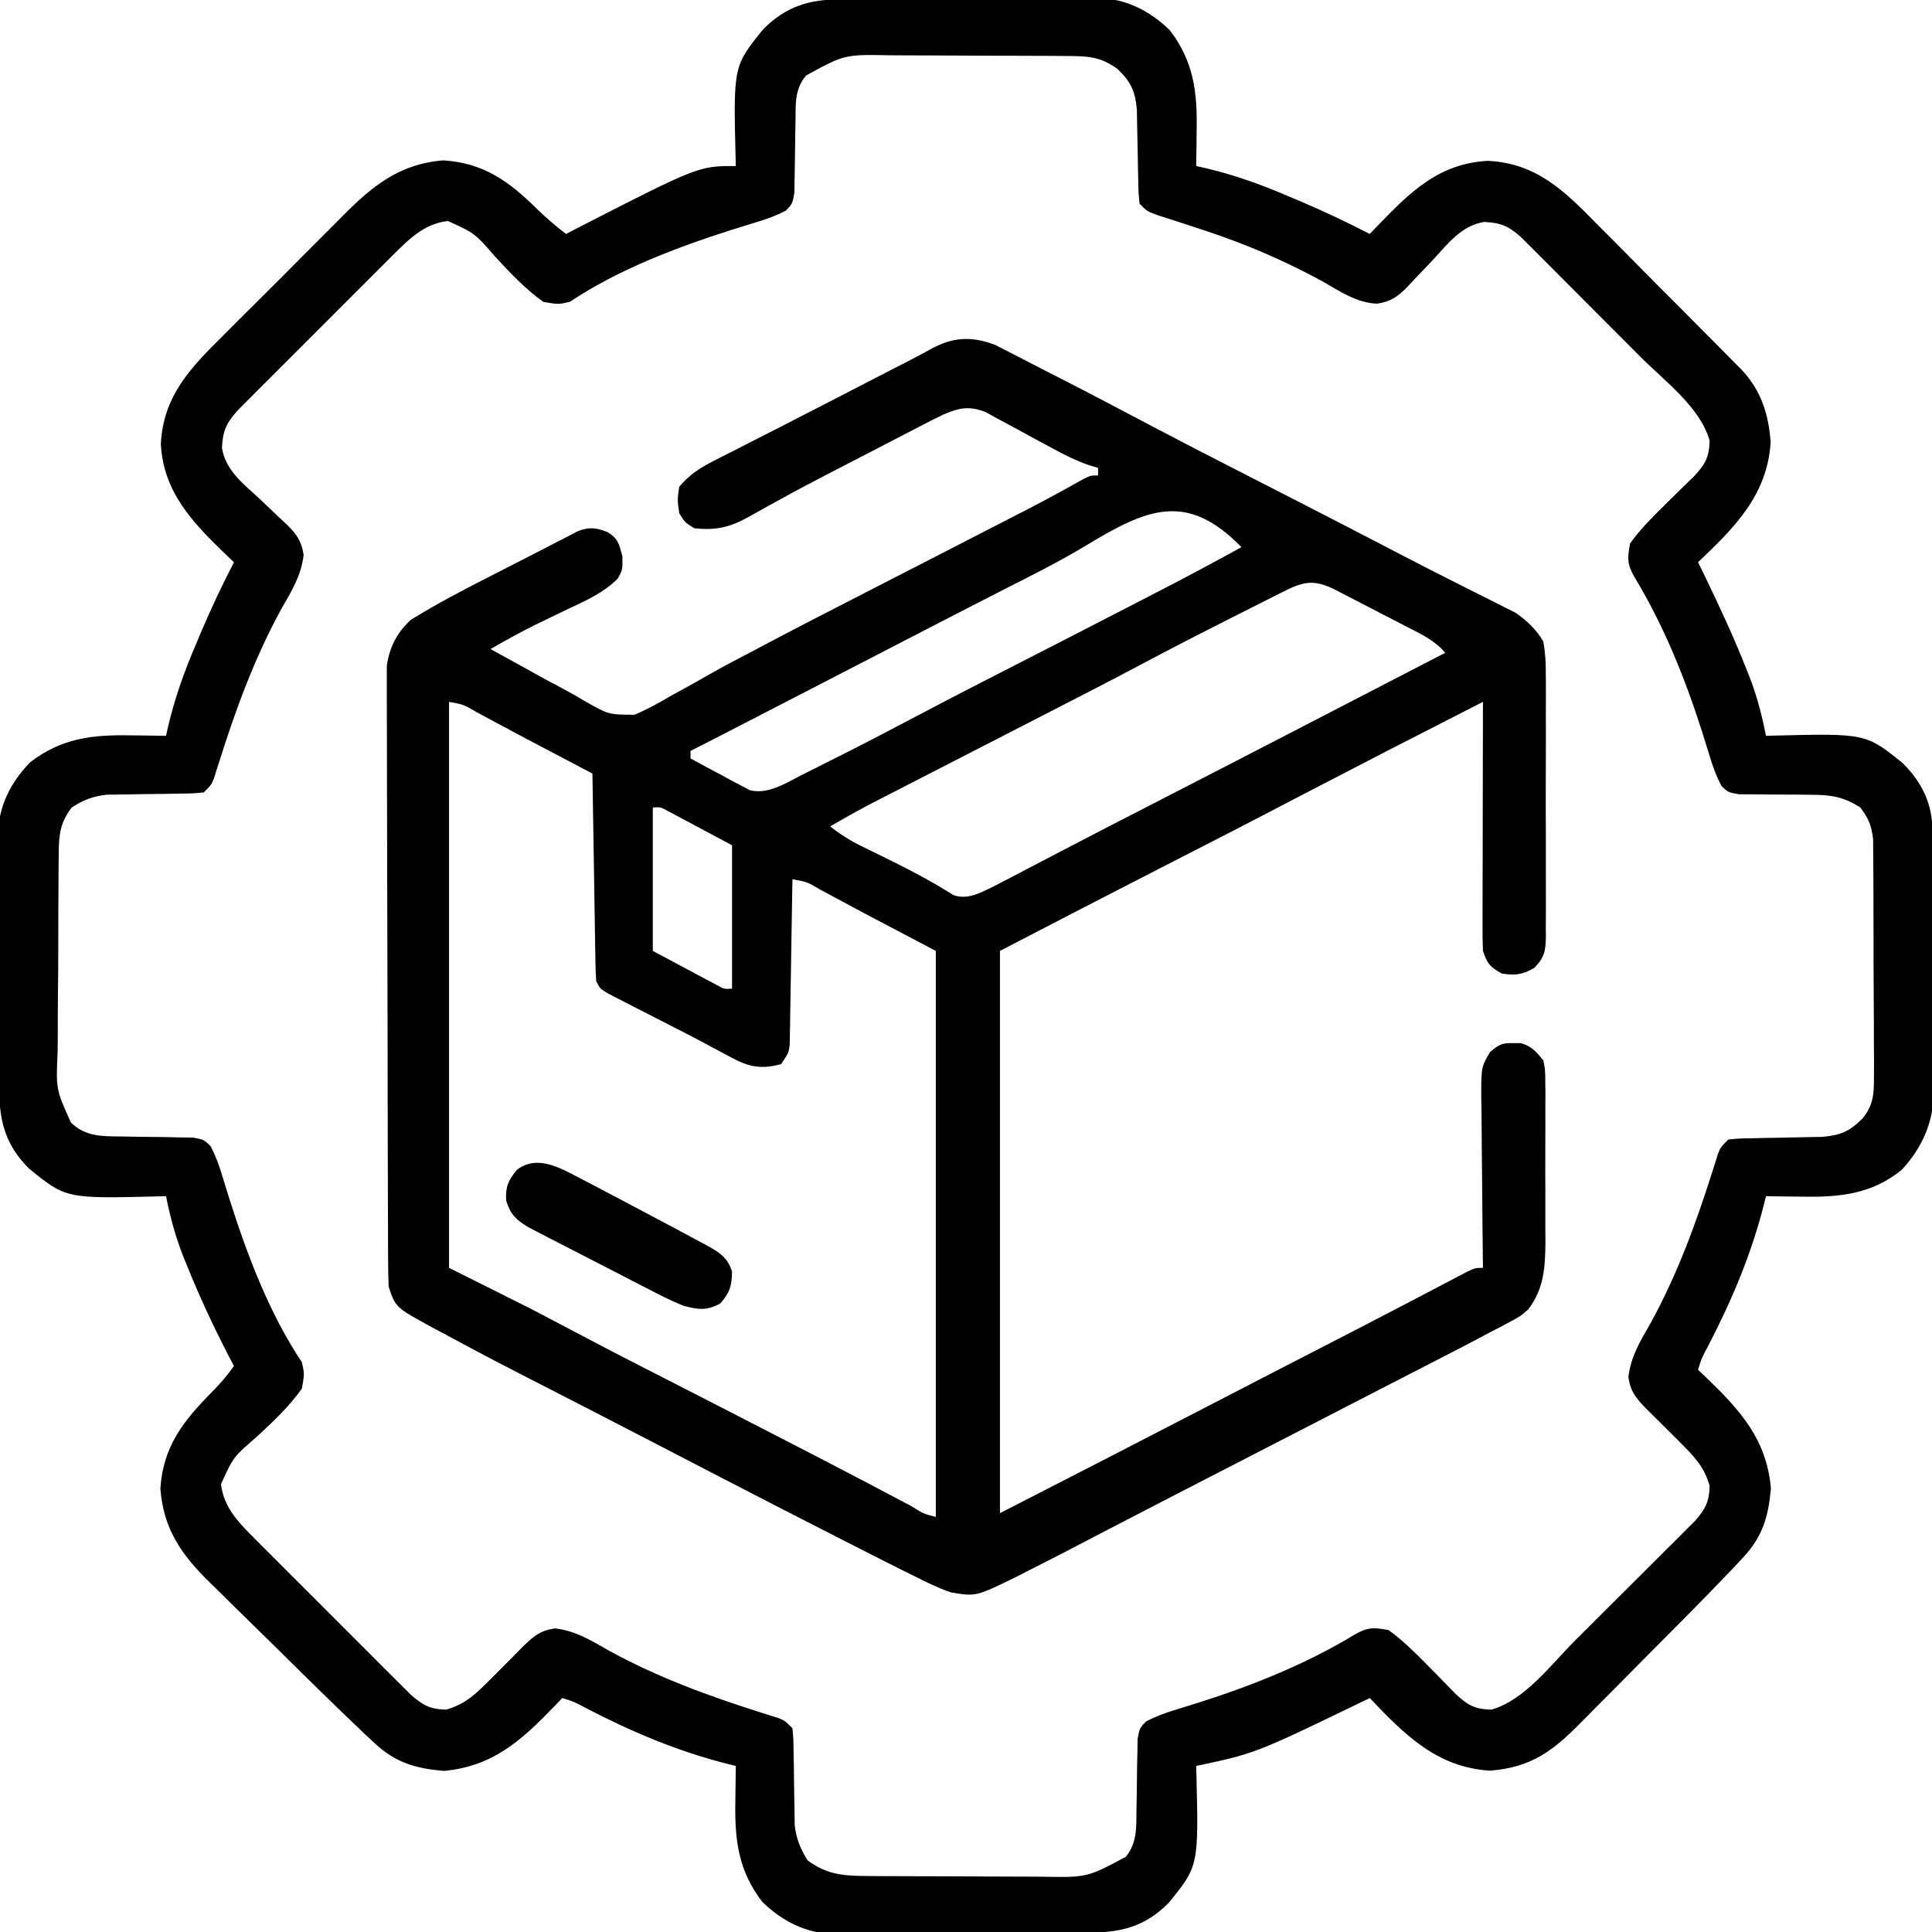 <?xml version="1.0" encoding="UTF-8"?>
<svg version="1.1" xmlns="http://www.w3.org/2000/svg" width="512" height="512">
<path d="M0 0 C1.181 -0.01 1.181 -0.01 2.386 -0.02 C4.993 -0.04 7.601 -0.051 10.208 -0.061 C11.1 -0.065 11.992 -0.069 12.911 -0.074 C17.634 -0.094 22.357 -0.109 27.08 -0.118 C31.948 -0.129 36.815 -0.164 41.683 -0.203 C45.435 -0.23 49.186 -0.238 52.938 -0.241 C54.732 -0.246 56.525 -0.258 58.319 -0.276 C60.837 -0.301 63.353 -0.3 65.871 -0.293 C66.604 -0.306 67.338 -0.319 68.093 -0.332 C75.531 -0.258 81.946 3.007 87.259 8.177 C93.596 16.43 94.575 24.55 94.384 34.677 C94.375 35.595 94.366 36.513 94.357 37.458 C94.333 39.698 94.301 41.937 94.259 44.177 C95.347 44.417 95.347 44.417 96.458 44.662 C104.118 46.45 111.166 48.95 118.384 52.052 C119.391 52.474 120.398 52.895 121.435 53.329 C127.839 56.038 134.08 58.988 140.259 62.177 C141.032 61.369 141.806 60.561 142.603 59.728 C151.098 50.963 158.618 43.512 171.509 42.802 C184.31 43.39 191.78 50.688 200.259 59.353 C201.468 60.565 202.678 61.775 203.89 62.985 C206.412 65.51 208.922 68.047 211.423 70.593 C214.619 73.846 217.84 77.075 221.069 80.296 C223.565 82.789 226.05 85.292 228.533 87.799 C229.717 88.993 230.903 90.184 232.092 91.373 C233.753 93.038 235.4 94.716 237.044 96.397 C237.53 96.88 238.017 97.363 238.518 97.86 C243.916 103.445 245.91 109.729 246.509 117.365 C245.588 131.411 237.04 139.864 227.259 149.177 C227.828 150.34 228.396 151.502 228.982 152.7 C232.983 160.965 236.842 169.252 240.197 177.802 C240.478 178.51 240.76 179.218 241.05 179.948 C242.965 184.936 244.227 189.938 245.259 195.177 C245.813 195.161 246.366 195.146 246.936 195.129 C271.733 194.518 271.733 194.518 281.501 202.427 C286.73 207.633 289.355 213.245 289.417 220.613 C289.418 221.348 289.419 222.084 289.42 222.842 C289.425 223.621 289.43 224.401 289.435 225.203 C289.45 227.783 289.457 230.363 289.462 232.943 C289.468 234.738 289.474 236.533 289.479 238.328 C289.49 242.094 289.496 245.86 289.499 249.626 C289.505 254.442 289.529 259.258 289.557 264.074 C289.576 267.784 289.581 271.493 289.583 275.203 C289.586 276.978 289.594 278.753 289.607 280.528 C289.624 283.017 289.622 285.505 289.615 287.994 C289.629 289.086 289.629 289.086 289.643 290.199 C289.581 297.902 286.453 304.539 281.259 310.177 C273.256 316.686 264.722 317.49 254.759 317.302 C253.841 317.293 252.923 317.284 251.978 317.275 C249.738 317.251 247.499 317.219 245.259 317.177 C245.091 317.857 244.922 318.536 244.749 319.236 C241.397 332.539 236.198 344.81 229.896 356.947 C228.212 360.075 228.212 360.075 227.259 363.177 C227.983 363.867 228.708 364.556 229.454 365.267 C238.503 374.005 245.367 381.544 246.572 394.552 C245.936 401.922 244.433 407.293 239.312 412.804 C238.505 413.675 237.697 414.545 236.866 415.442 C232.407 420.12 227.898 424.744 223.345 429.329 C222.843 429.835 222.342 430.341 221.825 430.862 C219.181 433.526 216.534 436.188 213.884 438.847 C211.165 441.578 208.457 444.32 205.752 447.065 C203.65 449.193 201.539 451.312 199.425 453.429 C198.423 454.436 197.424 455.447 196.428 456.461 C188.79 464.233 183.125 468.56 172.072 469.427 C158.025 468.506 149.572 459.958 140.259 450.177 C139.762 450.418 139.265 450.659 138.753 450.908 C109.931 464.85 109.931 464.85 94.259 468.177 C94.275 468.73 94.29 469.284 94.307 469.854 C94.919 494.67 94.919 494.67 87.005 504.419 C80.595 510.872 74.336 512.321 65.496 512.354 C64.33 512.364 64.33 512.364 63.139 512.374 C60.57 512.394 58 512.405 55.431 512.415 C54.551 512.419 53.671 512.423 52.764 512.428 C48.106 512.448 43.448 512.463 38.79 512.472 C33.99 512.483 29.191 512.518 24.392 512.557 C20.691 512.584 16.99 512.592 13.289 512.595 C11.52 512.6 9.752 512.612 7.983 512.63 C5.502 512.655 3.021 512.654 0.539 512.647 C-0.183 512.66 -0.905 512.673 -1.65 512.686 C-9.047 512.611 -15.461 509.314 -20.741 504.177 C-27.078 495.924 -28.057 487.804 -27.866 477.677 C-27.857 476.759 -27.848 475.841 -27.839 474.896 C-27.815 472.656 -27.783 470.417 -27.741 468.177 C-28.421 468.009 -29.1 467.84 -29.8 467.667 C-43.103 464.315 -55.374 459.115 -67.51 452.814 C-70.639 451.13 -70.639 451.13 -73.741 450.177 C-74.431 450.901 -75.12 451.626 -75.831 452.372 C-84.569 461.421 -92.108 468.285 -105.116 469.49 C-112.492 468.854 -117.858 467.35 -123.37 462.221 C-124.241 461.414 -125.111 460.607 -126.008 459.775 C-133.886 452.286 -141.635 444.671 -149.356 437.022 C-151.531 434.869 -153.715 432.727 -155.908 430.593 C-158.587 427.985 -161.248 425.36 -163.898 422.723 C-164.899 421.732 -165.906 420.747 -166.919 419.769 C-174.525 412.414 -179.436 405.452 -180.241 394.677 C-179.525 383.467 -174.105 376.687 -166.518 369.025 C-164.363 366.815 -162.498 364.7 -160.741 362.177 C-161.226 361.254 -161.71 360.331 -162.21 359.38 C-166.21 351.642 -169.855 343.82 -173.116 335.74 C-173.616 334.517 -173.616 334.517 -174.126 333.27 C-176.228 327.963 -177.631 322.777 -178.741 317.177 C-179.294 317.193 -179.848 317.208 -180.418 317.225 C-205.215 317.836 -205.215 317.836 -214.983 309.927 C-221.03 303.907 -222.888 297.793 -222.918 289.436 C-222.925 288.649 -222.931 287.861 -222.938 287.05 C-222.958 284.443 -222.969 281.835 -222.979 279.228 C-222.983 278.336 -222.987 277.444 -222.992 276.525 C-223.012 271.802 -223.027 267.079 -223.036 262.356 C-223.047 257.488 -223.082 252.621 -223.121 247.753 C-223.148 244.001 -223.156 240.25 -223.159 236.498 C-223.164 234.704 -223.176 232.911 -223.194 231.117 C-223.219 228.599 -223.218 226.083 -223.211 223.565 C-223.224 222.832 -223.237 222.098 -223.25 221.343 C-223.176 213.905 -219.91 207.49 -214.741 202.177 C-206.488 195.84 -198.368 194.861 -188.241 195.052 C-187.323 195.061 -186.405 195.07 -185.46 195.079 C-183.22 195.103 -180.981 195.135 -178.741 195.177 C-178.501 194.089 -178.501 194.089 -178.256 192.978 C-176.468 185.318 -173.968 178.27 -170.866 171.052 C-170.444 170.045 -170.023 169.038 -169.589 168.001 C-166.88 161.597 -163.93 155.356 -160.741 149.177 C-161.465 148.487 -162.19 147.798 -162.936 147.087 C-171.66 138.66 -179.391 130.696 -180.116 117.927 C-179.536 105.199 -172.294 97.681 -163.706 89.212 C-162.504 88.005 -161.303 86.798 -160.103 85.589 C-157.595 83.07 -155.074 80.565 -152.545 78.068 C-149.322 74.886 -146.132 71.672 -142.95 68.449 C-140.479 65.952 -137.992 63.473 -135.499 60.998 C-134.317 59.82 -133.139 58.638 -131.968 57.449 C-124.084 49.48 -116.863 43.581 -105.241 42.677 C-94.562 43.341 -87.786 48.282 -80.468 55.521 C-77.999 57.926 -75.468 60.075 -72.741 62.177 C-71.76 61.669 -70.779 61.161 -69.768 60.638 C-37.633 44.177 -37.633 44.177 -27.741 44.177 C-27.765 43.347 -27.765 43.347 -27.789 42.5 C-28.4 17.703 -28.4 17.703 -20.491 7.935 C-14.471 1.888 -8.357 0.03 0 0 Z M-9.116 20.177 C-12.079 23.824 -11.874 27.177 -11.917 31.708 C-11.941 32.993 -11.964 34.279 -11.989 35.603 C-12.024 37.644 -12.054 39.684 -12.067 41.725 C-12.082 43.699 -12.124 45.672 -12.167 47.646 C-12.181 48.826 -12.196 50.006 -12.211 51.222 C-12.741 54.177 -12.741 54.177 -14.438 55.97 C-16.981 57.303 -19.408 58.193 -22.159 59.017 C-23.237 59.352 -24.316 59.687 -25.427 60.032 C-26.582 60.389 -27.738 60.747 -28.928 61.115 C-43.654 65.822 -58.813 71.558 -71.741 80.177 C-74.803 80.865 -74.803 80.865 -78.741 80.177 C-83.545 76.773 -87.555 72.469 -91.546 68.165 C-96.878 62.005 -96.878 62.005 -104.053 58.74 C-110.401 59.493 -114.4 63.585 -118.797 67.974 C-119.262 68.436 -119.728 68.899 -120.208 69.375 C-121.729 70.887 -123.243 72.407 -124.757 73.927 C-125.819 74.988 -126.882 76.049 -127.945 77.11 C-130.164 79.325 -132.379 81.545 -134.592 83.767 C-137.425 86.612 -140.267 89.447 -143.112 92.28 C-145.305 94.466 -147.493 96.657 -149.68 98.849 C-150.726 99.896 -151.774 100.942 -152.823 101.987 C-154.288 103.447 -155.746 104.912 -157.203 106.38 C-158.033 107.212 -158.863 108.044 -159.719 108.901 C-162.764 112.329 -163.694 114.238 -163.925 118.845 C-162.965 124.925 -158.118 128.499 -153.803 132.49 C-152.147 134.067 -150.492 135.646 -148.839 137.228 C-148.101 137.915 -147.364 138.603 -146.604 139.311 C-144.051 141.868 -142.827 143.613 -142.276 147.216 C-142.929 152.783 -145.428 156.734 -148.178 161.552 C-155.233 174.434 -160.158 187.852 -164.58 201.83 C-164.967 203.042 -164.967 203.042 -165.362 204.279 C-165.692 205.339 -165.692 205.339 -166.028 206.422 C-166.741 208.177 -166.741 208.177 -168.741 210.177 C-171.535 210.448 -171.535 210.448 -175.069 210.486 C-176.344 210.511 -177.619 210.536 -178.932 210.562 C-180.958 210.59 -182.983 210.614 -185.008 210.633 C-186.966 210.655 -188.924 210.695 -190.882 210.736 C-192.638 210.756 -192.638 210.756 -194.429 210.776 C-198.207 211.233 -200.549 212.112 -203.741 214.177 C-206.839 218.241 -207.132 221.383 -207.177 226.427 C-207.187 227.138 -207.197 227.849 -207.207 228.582 C-207.236 230.924 -207.242 233.265 -207.245 235.607 C-207.255 237.242 -207.265 238.877 -207.275 240.512 C-207.293 243.937 -207.299 247.361 -207.297 250.786 C-207.297 255.163 -207.338 259.539 -207.389 263.916 C-207.423 267.293 -207.429 270.669 -207.427 274.046 C-207.431 275.659 -207.444 277.272 -207.467 278.885 C-207.916 288.861 -207.916 288.861 -203.948 297.658 C-199.987 301.487 -195.61 301.301 -190.331 301.353 C-189.094 301.377 -187.857 301.4 -186.583 301.425 C-183.976 301.468 -181.369 301.499 -178.762 301.519 C-176.909 301.56 -176.909 301.56 -175.018 301.603 C-173.886 301.617 -172.755 301.632 -171.588 301.647 C-168.741 302.177 -168.741 302.177 -166.964 303.874 C-165.614 306.416 -164.728 308.837 -163.901 311.595 C-163.566 312.673 -163.231 313.752 -162.886 314.863 C-162.529 316.018 -162.171 317.174 -161.803 318.365 C-157.096 333.09 -151.36 348.249 -142.741 361.177 C-142.053 364.24 -142.053 364.24 -142.741 368.177 C-146.145 372.981 -150.449 376.991 -154.753 380.982 C-160.913 386.314 -160.913 386.314 -164.178 393.49 C-163.425 399.837 -159.333 403.836 -154.944 408.233 C-154.482 408.699 -154.019 409.164 -153.543 409.644 C-152.031 411.165 -150.511 412.679 -148.991 414.193 C-147.93 415.255 -146.869 416.318 -145.808 417.381 C-143.593 419.6 -141.373 421.815 -139.151 424.028 C-136.306 426.861 -133.471 429.703 -130.638 432.548 C-128.452 434.741 -126.261 436.929 -124.069 439.116 C-123.022 440.162 -121.976 441.21 -120.931 442.26 C-119.471 443.724 -118.006 445.182 -116.538 446.639 C-115.706 447.469 -114.874 448.299 -114.017 449.155 C-110.761 452.047 -108.866 453.155 -104.491 453.24 C-99.276 451.762 -96.528 448.951 -92.741 445.177 C-92.286 444.723 -91.831 444.27 -91.362 443.802 C-88.947 441.392 -86.545 438.972 -84.159 436.532 C-81.351 433.797 -79.617 432.311 -75.702 431.712 C-70.135 432.366 -66.184 434.864 -61.366 437.615 C-48.484 444.669 -35.066 449.594 -21.088 454.016 C-20.28 454.274 -19.472 454.532 -18.639 454.798 C-17.932 455.018 -17.225 455.238 -16.496 455.464 C-14.741 456.177 -14.741 456.177 -12.741 458.177 C-12.47 460.971 -12.47 460.971 -12.432 464.505 C-12.407 465.78 -12.382 467.055 -12.356 468.368 C-12.328 470.394 -12.304 472.419 -12.285 474.444 C-12.263 476.402 -12.223 478.36 -12.182 480.318 C-12.162 482.074 -12.162 482.074 -12.142 483.865 C-11.693 487.574 -10.668 489.993 -8.741 493.177 C-3.76 496.881 0.575 497.302 6.661 497.338 C8.608 497.353 8.608 497.353 10.595 497.367 C12.011 497.372 13.426 497.376 14.841 497.38 C16.298 497.386 17.756 497.392 19.213 497.397 C22.267 497.408 25.321 497.414 28.375 497.417 C32.275 497.423 36.175 497.447 40.075 497.475 C43.086 497.494 46.096 497.499 49.107 497.501 C50.544 497.504 51.981 497.512 53.418 497.525 C65.385 497.729 65.385 497.729 75.634 492.24 C78.644 488.419 78.388 484.509 78.435 479.767 C78.459 478.53 78.483 477.293 78.507 476.019 C78.55 473.412 78.581 470.805 78.601 468.198 C78.629 466.963 78.656 465.727 78.685 464.454 C78.699 463.322 78.714 462.191 78.729 461.024 C79.259 458.177 79.259 458.177 80.952 456.402 C83.516 455.041 85.967 454.142 88.747 453.302 C90.38 452.792 90.38 452.792 92.046 452.271 C93.791 451.73 93.791 451.73 95.572 451.177 C109.673 446.655 123.482 441.087 136.193 433.404 C139.6 431.381 141.349 431.408 145.259 432.177 C148.946 434.821 152.075 437.955 155.259 441.177 C156.158 442.086 157.056 442.995 157.982 443.931 C159.677 445.646 161.362 447.372 163.032 449.111 C166.236 452.084 168.124 453.155 172.509 453.24 C181.35 450.735 188.252 441.344 194.595 435.009 C195.565 434.042 196.535 433.075 197.506 432.108 C199.523 430.097 201.538 428.084 203.552 426.07 C206.129 423.493 208.713 420.922 211.299 418.354 C213.297 416.366 215.292 414.374 217.285 412.38 C218.697 410.97 220.113 409.565 221.529 408.159 C222.384 407.301 223.239 406.443 224.12 405.559 C225.249 404.432 225.249 404.432 226.402 403.281 C229.198 400.113 230.24 398.176 230.322 393.927 C228.844 388.712 226.033 385.964 222.259 382.177 C221.805 381.722 221.352 381.267 220.885 380.798 C218.474 378.383 216.054 375.981 213.615 373.595 C210.879 370.787 209.393 369.053 208.794 365.138 C209.448 359.571 211.946 355.62 214.697 350.802 C221.751 337.92 226.677 324.502 231.098 310.524 C231.356 309.716 231.614 308.908 231.88 308.075 C232.1 307.368 232.32 306.661 232.546 305.932 C233.259 304.177 233.259 304.177 235.259 302.177 C237.977 301.89 237.977 301.89 241.404 301.833 C243.255 301.789 243.255 301.789 245.144 301.743 C247.088 301.711 247.088 301.711 249.072 301.677 C251.62 301.634 254.168 301.582 256.716 301.521 C257.85 301.502 258.984 301.483 260.153 301.464 C265.05 301.011 267.365 300.074 270.871 296.555 C273.688 293.063 273.881 290.285 273.874 285.782 C273.883 284.71 273.883 284.71 273.891 283.617 C273.903 281.27 273.879 278.926 273.853 276.579 C273.851 274.941 273.851 273.302 273.853 271.664 C273.851 268.236 273.833 264.81 273.801 261.383 C273.761 256.996 273.757 252.609 273.764 248.222 C273.768 244.841 273.755 241.46 273.738 238.079 C273.731 236.462 273.728 234.844 273.729 233.227 C273.727 230.965 273.706 228.704 273.679 226.442 C273.671 225.157 273.662 223.872 273.653 222.547 C273.23 218.927 272.455 217.055 270.259 214.177 C265.929 211.371 262.541 210.809 257.435 210.806 C256.159 210.789 254.884 210.771 253.57 210.753 C251.562 210.746 249.554 210.74 247.546 210.741 C245.592 210.738 243.638 210.71 241.685 210.681 C239.943 210.678 239.943 210.678 238.167 210.675 C235.259 210.177 235.259 210.177 233.475 208.489 C232.125 205.922 231.223 203.466 230.384 200.689 C230.044 199.6 229.704 198.512 229.353 197.39 C228.992 196.227 228.631 195.063 228.259 193.865 C223.737 179.763 218.169 165.954 210.486 153.243 C208.463 149.836 208.49 148.087 209.259 144.177 C211.903 140.49 215.037 137.361 218.259 134.177 C219.168 133.279 220.077 132.38 221.013 131.454 C222.728 129.759 224.454 128.074 226.193 126.404 C229.166 123.2 230.237 121.312 230.322 116.927 C227.817 108.086 218.426 101.184 212.091 94.841 C211.124 93.871 210.157 92.901 209.19 91.93 C207.179 89.913 205.166 87.898 203.152 85.885 C200.575 83.307 198.004 80.723 195.436 78.137 C193.448 76.139 191.456 74.144 189.462 72.151 C188.052 70.74 186.647 69.323 185.241 67.907 C184.383 67.052 183.525 66.197 182.641 65.316 C181.889 64.563 181.138 63.81 180.363 63.034 C177.029 60.091 175.065 59.217 170.591 58.993 C164.511 59.953 160.937 64.8 156.947 69.115 C155.369 70.771 153.79 72.426 152.208 74.079 C151.521 74.817 150.833 75.554 150.125 76.313 C147.58 78.855 145.827 80.088 142.243 80.65 C136.728 80.478 132.19 77.259 127.509 74.615 C117.352 69.094 107.226 64.782 96.259 61.177 C95.52 60.934 94.781 60.69 94.02 60.44 C93.293 60.201 92.567 59.962 91.818 59.716 C91.121 59.487 90.424 59.257 89.706 59.021 C87.831 58.408 85.949 57.813 84.068 57.22 C81.259 56.177 81.259 56.177 79.259 54.177 C78.972 51.459 78.972 51.459 78.915 48.032 C78.871 46.181 78.871 46.181 78.825 44.292 C78.804 42.996 78.782 41.7 78.759 40.365 C78.716 37.816 78.664 35.268 78.603 32.72 C78.584 31.586 78.565 30.452 78.546 29.283 C78.087 24.312 77.002 21.888 73.384 18.427 C68.784 15.115 65.467 15.049 59.857 15.016 C57.91 15.001 57.91 15.001 55.923 14.987 C54.507 14.982 53.092 14.978 51.677 14.974 C50.22 14.968 48.763 14.962 47.305 14.957 C44.251 14.946 41.197 14.94 38.144 14.937 C34.243 14.931 30.343 14.907 26.443 14.879 C23.432 14.86 20.422 14.855 17.411 14.853 C15.974 14.85 14.537 14.842 13.1 14.829 C1.101 14.599 1.101 14.599 -9.116 20.177 Z " fill="#000000" transform="translate(222.741,-0.177)"/>
<path d="M0 0 C1.283 0.639 2.557 1.295 3.823 1.965 C4.87 2.496 4.87 2.496 5.939 3.037 C8.162 4.167 10.373 5.32 12.585 6.473 C14.025 7.209 15.465 7.943 16.907 8.676 C25.34 12.979 33.709 17.403 42.082 21.821 C49.966 25.976 57.894 30.044 65.83 34.1 C70.075 36.27 74.318 38.444 78.561 40.618 C79.399 41.047 80.237 41.476 81.1 41.919 C89.363 46.154 97.615 50.411 105.847 54.705 C111.313 57.555 116.793 60.37 122.303 63.133 C123.452 63.715 124.6 64.296 125.782 64.895 C127.956 65.995 130.135 67.085 132.321 68.162 C133.292 68.657 134.263 69.151 135.264 69.661 C136.114 70.085 136.963 70.509 137.838 70.946 C140.953 73.06 143.344 75.374 145.272 78.598 C145.758 81.571 145.959 83.965 145.919 86.927 C145.932 88.147 145.932 88.147 145.946 89.393 C145.968 92.068 145.953 94.743 145.936 97.418 C145.94 99.284 145.945 101.149 145.951 103.014 C145.958 106.916 145.947 110.818 145.924 114.72 C145.896 119.722 145.912 124.722 145.942 129.724 C145.96 133.572 145.954 137.42 145.941 141.269 C145.938 143.113 145.942 144.958 145.954 146.802 C145.966 149.378 145.947 151.952 145.919 154.528 C145.929 155.29 145.939 156.052 145.95 156.836 C145.874 160.642 145.583 162.27 142.923 165.075 C139.698 166.928 137.938 167.144 134.272 166.598 C131.136 164.818 130.431 164.075 129.272 160.598 C129.183 158.467 129.155 156.332 129.159 154.199 C129.159 153.555 129.158 152.911 129.158 152.247 C129.159 150.12 129.167 147.994 129.175 145.868 C129.176 144.392 129.178 142.917 129.179 141.441 C129.183 137.56 129.192 133.678 129.204 129.797 C129.214 125.836 129.218 121.874 129.223 117.913 C129.234 110.141 129.251 102.37 129.272 94.598 C103.979 107.514 103.979 107.514 78.772 120.598 C67.003 126.769 55.172 132.817 43.341 138.868 C29.29 146.059 15.285 153.332 1.272 160.598 C1.272 209.768 1.272 258.938 1.272 309.598 C30.937 294.394 30.937 294.394 60.546 279.086 C69.667 274.351 78.807 269.651 87.948 264.951 C94.742 261.456 101.529 257.948 108.3 254.407 C109.564 253.747 110.828 253.086 112.093 252.426 C114.456 251.192 116.816 249.953 119.175 248.711 C120.216 248.167 121.258 247.623 122.331 247.063 C123.241 246.585 124.152 246.106 125.09 245.614 C127.272 244.598 127.272 244.598 129.272 244.598 C129.263 243.933 129.254 243.267 129.245 242.582 C129.157 235.655 129.096 228.729 129.052 221.802 C129.032 219.216 129.005 216.632 128.97 214.047 C128.922 210.331 128.899 206.615 128.882 202.899 C128.851 201.166 128.851 201.166 128.819 199.398 C128.817 191.372 128.817 191.372 131.172 187.369 C133.437 185.459 134.348 184.939 137.272 185.036 C137.932 185.034 138.592 185.033 139.272 185.032 C142.176 185.854 143.368 187.284 145.272 189.598 C145.78 192.227 145.78 192.227 145.79 195.25 C145.802 196.385 145.815 197.52 145.828 198.689 C145.816 200.524 145.816 200.524 145.803 202.395 C145.807 203.658 145.811 204.92 145.815 206.221 C145.818 208.895 145.812 211.567 145.794 214.241 C145.771 217.648 145.784 221.054 145.808 224.462 C145.826 227.731 145.813 231 145.803 234.27 C145.812 235.485 145.82 236.7 145.828 237.951 C145.755 244.613 145.418 250.159 141.272 255.598 C139.118 257.47 139.118 257.47 136.776 258.704 C135.893 259.182 135.01 259.661 134.101 260.154 C133.167 260.631 132.234 261.107 131.272 261.598 C130.345 262.094 129.418 262.59 128.463 263.101 C125.393 264.732 122.304 266.325 119.21 267.911 C117.427 268.83 115.643 269.749 113.86 270.669 C111.967 271.644 110.073 272.617 108.179 273.59 C104.228 275.62 100.279 277.656 96.331 279.692 C88.686 283.634 81.038 287.571 73.391 291.508 C67.792 294.39 62.193 297.273 56.595 300.156 C54.534 301.217 52.473 302.278 50.411 303.339 C43.671 306.809 36.935 310.29 30.21 313.79 C28.902 314.469 27.595 315.149 26.287 315.828 C23.872 317.083 21.459 318.342 19.047 319.603 C15.799 321.29 12.54 322.951 9.272 324.598 C8.14 325.178 7.007 325.757 5.841 326.354 C-5.082 331.723 -5.082 331.723 -11.728 330.598 C-15.066 329.454 -18.149 327.947 -21.29 326.348 C-22.254 325.873 -23.217 325.398 -24.209 324.908 C-27.727 323.16 -31.228 321.382 -34.728 319.598 C-36.21 318.845 -37.692 318.093 -39.175 317.34 C-50.717 311.473 -62.228 305.546 -73.728 299.598 C-74.388 299.257 -75.049 298.915 -75.729 298.563 C-80.748 295.966 -85.765 293.366 -90.778 290.76 C-96.824 287.617 -102.878 284.491 -108.943 281.383 C-134.19 268.442 -134.19 268.442 -146.54 261.786 C-147.429 261.312 -148.317 260.839 -149.233 260.352 C-158.898 255.087 -158.898 255.087 -160.728 249.598 C-160.828 247.369 -160.867 245.138 -160.875 242.907 C-160.879 242.223 -160.882 241.539 -160.886 240.835 C-160.897 238.539 -160.901 236.243 -160.905 233.947 C-160.911 232.303 -160.918 230.658 -160.925 229.014 C-160.946 223.61 -160.956 218.206 -160.966 212.801 C-160.97 210.941 -160.974 209.08 -160.978 207.22 C-160.997 198.478 -161.012 189.737 -161.02 180.996 C-161.03 170.907 -161.056 160.818 -161.097 150.729 C-161.127 142.93 -161.141 135.131 -161.145 127.332 C-161.147 122.675 -161.156 118.017 -161.181 113.359 C-161.205 108.976 -161.209 104.594 -161.199 100.21 C-161.198 98.604 -161.204 96.998 -161.218 95.391 C-161.236 93.193 -161.229 90.996 -161.216 88.798 C-161.218 87.569 -161.22 86.341 -161.223 85.075 C-160.52 80.14 -158.579 76.328 -154.876 72.868 C-147.879 68.54 -140.618 64.764 -133.29 61.036 C-132.019 60.383 -130.747 59.73 -129.476 59.077 C-127.025 57.818 -124.571 56.566 -122.113 55.32 C-119.973 54.232 -117.839 53.133 -115.711 52.021 C-114.385 51.334 -114.385 51.334 -113.032 50.633 C-112.276 50.236 -111.519 49.839 -110.739 49.43 C-107.726 48.184 -105.725 48.428 -102.728 49.598 C-99.894 51.357 -99.699 52.702 -98.79 55.973 C-98.728 59.598 -98.728 59.598 -100.056 61.981 C-103.963 65.808 -108.504 67.78 -113.415 70.098 C-115.337 71.023 -117.257 71.95 -119.177 72.879 C-120.104 73.327 -121.032 73.774 -121.987 74.235 C-125.978 76.22 -129.861 78.382 -133.728 80.598 C-130.336 82.481 -126.939 84.353 -123.54 86.223 C-122.6 86.745 -121.66 87.267 -120.691 87.805 C-118.742 88.875 -116.783 89.925 -114.814 90.957 C-112.687 92.088 -110.594 93.283 -108.532 94.529 C-102.4 97.991 -102.4 97.991 -95.57 98.011 C-92.228 96.603 -89.216 94.957 -86.103 93.098 C-84.964 92.473 -83.825 91.848 -82.651 91.204 C-80.362 89.945 -78.083 88.665 -75.816 87.365 C-71.862 85.103 -67.835 83.005 -63.79 80.911 C-62.273 80.107 -60.756 79.302 -59.24 78.497 C-51.892 74.616 -44.494 70.832 -37.103 67.036 C-35.595 66.261 -34.087 65.486 -32.58 64.712 C-27.189 61.942 -21.797 59.174 -16.406 56.406 C-11.89 54.087 -7.375 51.767 -2.86 49.445 C-1.461 48.725 -0.061 48.006 1.339 47.288 C3.297 46.283 5.253 45.277 7.21 44.27 C8.122 43.801 8.122 43.801 9.053 43.322 C13.823 40.857 18.523 38.278 23.198 35.638 C25.272 34.598 25.272 34.598 27.272 34.598 C27.272 33.938 27.272 33.278 27.272 32.598 C26.412 32.336 25.551 32.074 24.665 31.804 C21.212 30.577 18.201 29.066 14.991 27.305 C13.808 26.668 12.624 26.032 11.44 25.397 C9.6 24.403 7.762 23.405 5.931 22.394 C4.146 21.412 2.351 20.451 0.553 19.493 C-0.508 18.914 -1.57 18.335 -2.663 17.738 C-6.953 16.143 -9.534 16.656 -13.701 18.445 C-16.035 19.559 -18.325 20.737 -20.615 21.938 C-21.471 22.379 -22.327 22.82 -23.21 23.274 C-25.949 24.687 -28.682 26.111 -31.415 27.536 C-33.202 28.459 -34.989 29.381 -36.777 30.303 C-38.556 31.223 -40.335 32.143 -42.115 33.063 C-42.995 33.518 -43.876 33.972 -44.783 34.441 C-49.227 36.744 -53.64 39.089 -58.015 41.521 C-58.864 41.986 -59.713 42.451 -60.588 42.931 C-62.184 43.808 -63.773 44.699 -65.353 45.605 C-70.427 48.377 -73.94 49.186 -79.728 48.598 C-82.228 47.036 -82.228 47.036 -83.728 44.598 C-84.228 41.098 -84.228 41.098 -83.728 37.598 C-81.066 34.423 -78.26 32.607 -74.591 30.743 C-73.554 30.211 -72.518 29.679 -71.45 29.131 C-70.325 28.563 -69.199 27.996 -68.04 27.411 C-66.243 26.492 -64.446 25.573 -62.649 24.654 C-60.714 23.665 -58.778 22.68 -56.841 21.695 C-52.514 19.493 -48.198 17.268 -43.884 15.04 C-43.147 14.659 -42.409 14.278 -41.649 13.886 C-40.173 13.123 -38.696 12.361 -37.22 11.598 C-35.079 10.493 -32.938 9.389 -30.797 8.285 C-29.788 7.764 -29.788 7.764 -28.758 7.233 C-27.457 6.564 -26.155 5.897 -24.851 5.233 C-22.304 3.933 -19.772 2.623 -17.28 1.22 C-11.248 -2.125 -6.327 -2.379 0 0 Z M24.059 53.175 C17.265 57.271 10.216 60.827 3.137 64.401 C-0.613 66.301 -4.35 68.228 -8.087 70.153 C-9.558 70.909 -11.029 71.665 -12.499 72.421 C-19.945 76.253 -27.38 80.104 -34.816 83.954 C-44.51 88.971 -54.212 93.975 -63.915 98.973 C-64.648 99.351 -65.38 99.728 -66.135 100.117 C-68.201 101.181 -70.267 102.245 -72.333 103.309 C-72.953 103.628 -73.572 103.947 -74.21 104.276 C-76.378 105.392 -78.546 106.507 -80.728 107.598 C-80.728 108.258 -80.728 108.918 -80.728 109.598 C-77.87 111.173 -74.989 112.702 -72.103 114.223 C-71.295 114.669 -70.486 115.115 -69.654 115.575 C-68.861 115.987 -68.068 116.4 -67.251 116.825 C-66.529 117.212 -65.806 117.6 -65.061 117.999 C-60.159 119.258 -55.435 116.077 -51.122 113.911 C-50.054 113.376 -48.986 112.841 -47.886 112.29 C-46.23 111.452 -46.23 111.452 -44.54 110.598 C-43.486 110.071 -42.433 109.544 -41.347 109 C-33.888 105.251 -26.497 101.382 -19.116 97.483 C-11.165 93.29 -3.17 89.185 4.833 85.095 C9.059 82.935 13.283 80.77 17.507 78.606 C18.342 78.178 19.177 77.75 20.037 77.309 C27.54 73.463 35.035 69.601 42.522 65.723 C43.566 65.183 44.61 64.644 45.686 64.087 C52.263 60.676 58.782 57.171 65.272 53.598 C50.773 38.734 40.241 43.388 24.059 53.175 Z M75.647 65.747 C74.993 66.074 74.339 66.402 73.666 66.74 C71.531 67.811 69.402 68.892 67.272 69.973 C65.792 70.72 64.311 71.466 62.83 72.212 C54.793 76.268 46.784 80.375 38.835 84.603 C30.812 88.866 22.729 93.01 14.647 97.161 C13.142 97.934 11.637 98.708 10.131 99.481 C4.729 102.257 -0.675 105.031 -6.078 107.805 C-10.658 110.155 -15.237 112.508 -19.815 114.862 C-21.242 115.595 -22.669 116.328 -24.096 117.06 C-26.084 118.079 -28.07 119.1 -30.056 120.122 C-31.179 120.698 -32.302 121.275 -33.459 121.869 C-36.93 123.705 -40.329 125.633 -43.728 127.598 C-41.047 129.708 -38.412 131.371 -35.349 132.868 C-34.098 133.485 -34.098 133.485 -32.822 134.115 C-31.945 134.542 -31.069 134.97 -30.165 135.411 C-23.592 138.628 -17.198 141.905 -11.017 145.833 C-7.043 147.162 -3.585 145.003 0.06 143.28 C1.021 142.776 1.982 142.273 2.971 141.754 C4.08 141.177 5.189 140.599 6.331 140.004 C6.92 139.695 7.509 139.386 8.115 139.067 C10.668 137.726 13.226 136.395 15.784 135.062 C17.152 134.35 18.52 133.637 19.888 132.923 C27.094 129.163 34.323 125.449 41.554 121.737 C56.59 114.017 71.607 106.262 86.616 98.491 C92.613 95.386 98.612 92.284 104.61 89.182 C107.723 87.572 110.835 85.962 113.948 84.352 C115.723 83.434 117.497 82.516 119.272 81.598 C116.549 78.367 112.998 76.697 109.303 74.805 C108.627 74.454 107.95 74.103 107.253 73.742 C105.825 73.004 104.396 72.268 102.966 71.536 C100.776 70.412 98.592 69.276 96.409 68.139 C95.02 67.423 93.631 66.707 92.241 65.993 C91.261 65.482 91.261 65.482 90.262 64.961 C84.192 61.873 81.448 62.789 75.647 65.747 Z M-144.728 94.598 C-144.728 144.098 -144.728 193.598 -144.728 244.598 C-137.468 248.228 -130.208 251.858 -122.728 255.598 C-113.032 260.68 -113.032 260.68 -108.36 263.155 C-101.369 266.853 -94.324 270.444 -87.283 274.043 C-83.052 276.206 -78.824 278.373 -74.595 280.54 C-73.333 281.186 -73.333 281.186 -72.046 281.845 C-64.349 285.79 -56.66 289.75 -48.978 293.723 C-47.816 294.324 -46.653 294.925 -45.456 295.544 C-37.646 299.59 -29.854 303.669 -22.092 307.808 C-19.06 309.732 -19.06 309.732 -15.728 310.598 C-15.728 261.098 -15.728 211.598 -15.728 160.598 C-21.998 157.298 -28.268 153.998 -34.728 150.598 C-43.203 146.063 -43.203 146.063 -46.437 144.309 C-49.888 142.294 -49.888 142.294 -53.728 141.598 C-53.736 142.168 -53.744 142.737 -53.752 143.324 C-53.838 149.245 -53.938 155.166 -54.045 161.087 C-54.083 163.297 -54.118 165.508 -54.15 167.719 C-54.195 170.893 -54.253 174.068 -54.314 177.243 C-54.325 178.233 -54.337 179.224 -54.349 180.245 C-54.369 181.166 -54.388 182.086 -54.409 183.035 C-54.422 183.845 -54.436 184.656 -54.449 185.491 C-54.728 187.598 -54.728 187.598 -56.728 190.598 C-62.308 192.14 -65.719 191.204 -70.603 188.473 C-71.987 187.739 -73.371 187.004 -74.755 186.27 C-75.911 185.645 -75.911 185.645 -77.091 185.006 C-80.139 183.378 -83.214 181.807 -86.294 180.239 C-88.585 179.067 -90.875 177.895 -93.165 176.723 C-94.286 176.152 -95.407 175.581 -96.561 174.992 C-97.605 174.452 -98.649 173.912 -99.724 173.356 C-100.664 172.873 -101.604 172.389 -102.573 171.892 C-104.728 170.598 -104.728 170.598 -105.728 168.598 C-105.847 166.842 -105.905 165.082 -105.933 163.322 C-105.963 161.671 -105.963 161.671 -105.994 159.986 C-106.01 158.793 -106.027 157.6 -106.044 156.372 C-106.065 155.154 -106.086 153.936 -106.107 152.681 C-106.173 148.778 -106.232 144.876 -106.29 140.973 C-106.333 138.333 -106.377 135.692 -106.421 133.051 C-106.528 126.567 -106.63 120.083 -106.728 113.598 C-107.253 113.322 -107.779 113.046 -108.32 112.762 C-125.549 103.708 -125.549 103.708 -131.232 100.653 C-131.928 100.279 -132.625 99.905 -133.343 99.52 C-134.709 98.786 -136.073 98.048 -137.437 97.309 C-140.888 95.294 -140.888 95.294 -144.728 94.598 Z M-90.728 122.598 C-90.728 135.138 -90.728 147.678 -90.728 160.598 C-87.634 162.248 -84.54 163.898 -81.353 165.598 C-79.892 166.381 -79.892 166.381 -78.402 167.18 C-77.636 167.586 -76.869 167.992 -76.079 168.411 C-75.294 168.83 -74.508 169.249 -73.699 169.68 C-71.788 170.739 -71.788 170.739 -69.728 170.598 C-69.728 158.058 -69.728 145.518 -69.728 132.598 C-72.822 130.948 -75.915 129.298 -79.103 127.598 C-80.077 127.076 -81.05 126.554 -82.053 126.016 C-82.82 125.61 -83.586 125.204 -84.376 124.786 C-85.162 124.367 -85.947 123.948 -86.757 123.516 C-88.668 122.457 -88.668 122.457 -90.728 122.598 Z " fill="#000000" transform="translate(263.728,91.402)"/>
<path d="M0 0 C0.593 0.307 1.185 0.615 1.796 0.932 C3.705 1.925 5.606 2.93 7.508 3.938 C8.816 4.624 10.124 5.311 11.433 5.997 C15.173 7.964 18.903 9.95 22.633 11.938 C23.585 12.441 24.537 12.944 25.518 13.462 C27.794 14.669 30.059 15.891 32.32 17.125 C32.954 17.462 33.587 17.799 34.24 18.146 C37.477 19.954 39.516 21.318 40.633 24.938 C40.552 28.798 40.061 30.447 37.508 33.375 C33.861 35.357 31.491 35.003 27.633 33.938 C24.202 32.529 20.935 30.847 17.648 29.133 C16.711 28.653 15.774 28.173 14.808 27.679 C12.835 26.667 10.865 25.649 8.898 24.627 C5.885 23.064 2.863 21.517 -0.16 19.973 C-2.079 18.985 -3.997 17.997 -5.914 17.008 C-6.817 16.545 -7.72 16.083 -8.651 15.606 C-9.489 15.169 -10.327 14.732 -11.19 14.282 C-11.927 13.901 -12.663 13.519 -13.421 13.127 C-16.656 11.15 -18.128 9.724 -19.242 6.062 C-19.393 2.287 -18.718 0.856 -16.367 -2.062 C-11.099 -6.059 -5.178 -2.709 0 0 Z " fill="#000000" transform="translate(153.367,312.062)"/>
</svg>

